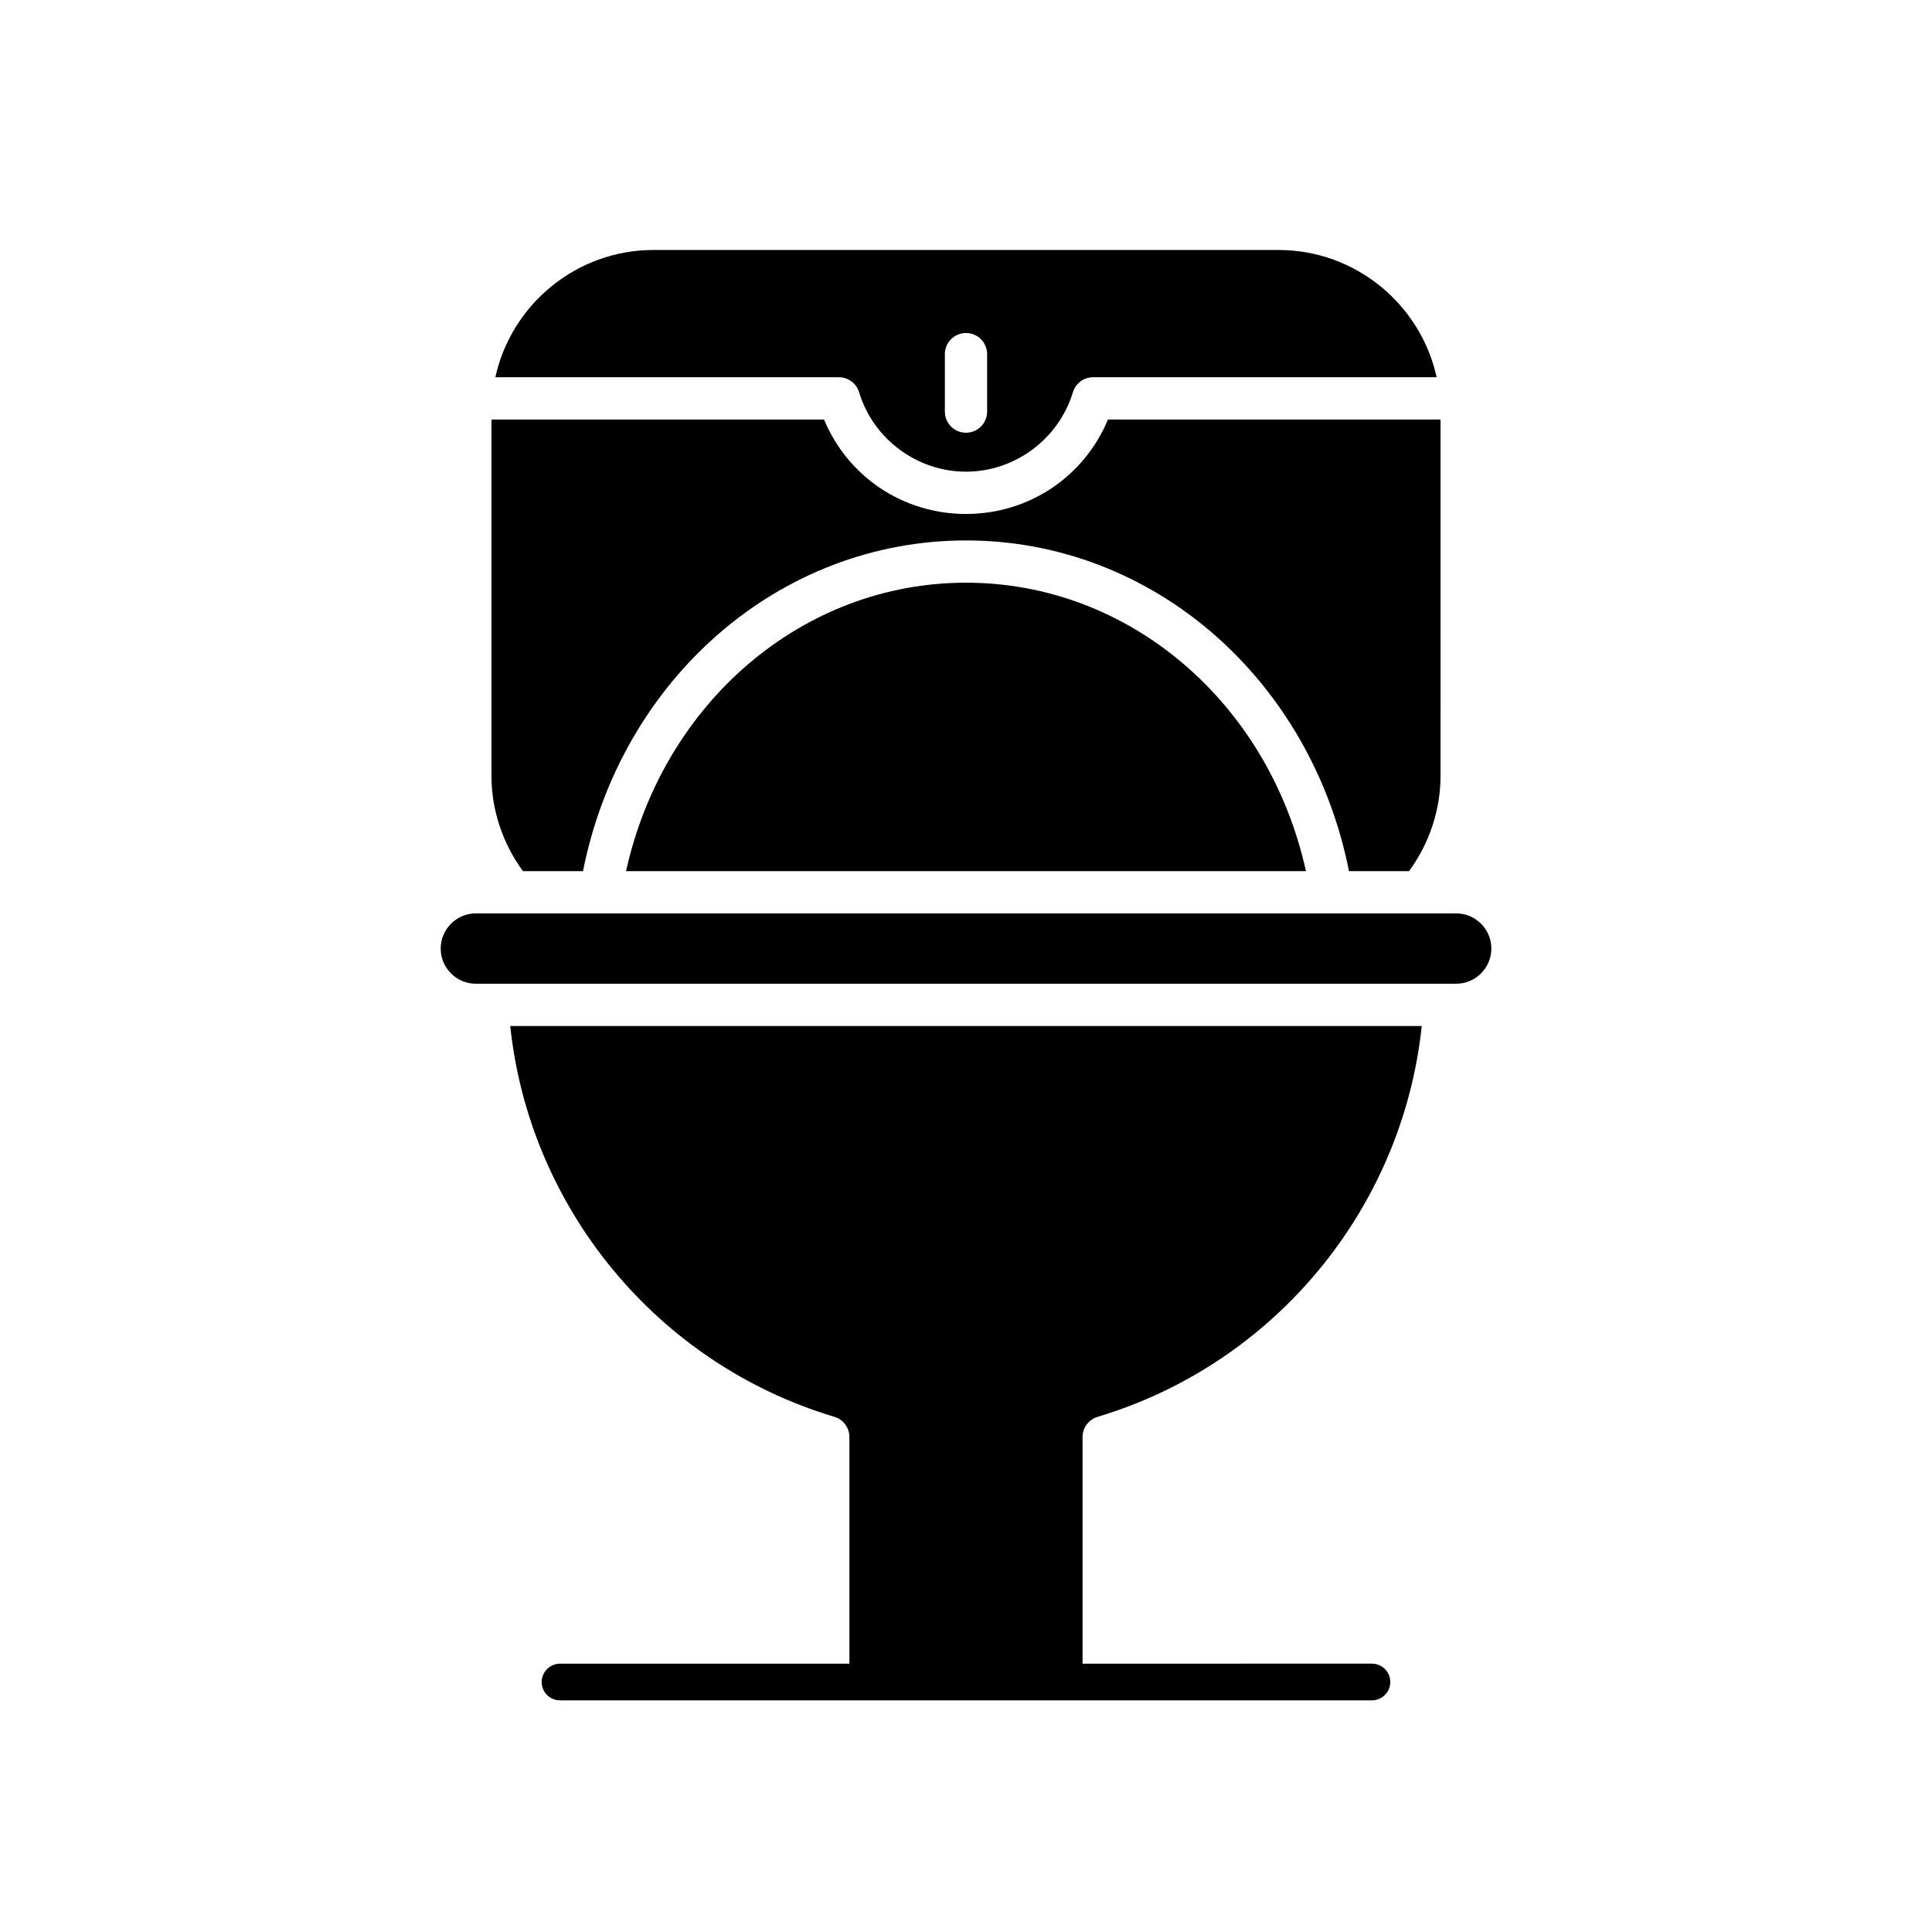 <?xml version="1.0" encoding="UTF-8"?>
<!-- Uploaded to: SVG Repo, www.svgrepo.com, Generator: SVG Repo Mixer Tools -->
<svg fill="#000000" width="800px" height="800px" version="1.1" viewBox="144 144 512 512" xmlns="http://www.w3.org/2000/svg">
 <g>
  <path d="m434.88 519.47c46.914-14.043 80.797-55.223 85.898-103.57h-241.56c5.102 48.34 38.984 89.523 85.898 103.57 2.367 0.711 3.992 2.891 3.992 5.363v60.055h-76.695c-2.676 0-4.863 2.188-4.863 4.863s2.188 4.863 4.863 4.863l215.17-0.004c2.676 0 4.863-2.188 4.863-4.863 0-2.676-2.188-4.863-4.863-4.863l-76.691 0.004v-60.055c0-2.473 1.625-4.652 3.992-5.363z"/>
  <path d="m274.24 349.57c0 9.078 2.969 17.953 8.348 25.293h15.91c10.172-51.043 52.09-87.641 101.5-87.641 49.41 0 91.332 36.598 101.5 87.641h15.914c5.379-7.344 8.348-16.219 8.348-25.293l-0.004-94.391h-88.137c-6.289 15.125-20.922 25.027-37.621 25.027s-31.336-9.898-37.621-25.027h-88.141z"/>
  <path d="m400 298.42c-43.316 0-80.23 31.793-90.09 76.445h180.18c-9.859-44.656-46.773-76.445-90.09-76.445z"/>
  <path d="m260.79 395.38c0 5.141 4.184 9.32 9.324 9.32h259.78c5.144 0 9.328-4.184 9.328-9.32 0-5.144-4.184-9.324-9.328-9.324h-259.78c-5.144 0-9.324 4.184-9.324 9.324z"/>
  <path d="m371.67 247.96c3.731 12.387 15.383 21.039 28.328 21.039s24.594-8.652 28.328-21.039c0.711-2.367 2.887-3.984 5.356-3.984h91.047c-4.242-19.262-21.426-33.73-41.945-33.73h-165.57c-20.523 0-37.707 14.469-41.945 33.73h91.047c2.473 0 4.648 1.617 5.359 3.984zm22.73-10.109c0-3.094 2.504-5.598 5.598-5.598s5.598 2.504 5.598 5.598v15.227c0 3.094-2.504 5.598-5.598 5.598s-5.598-2.504-5.598-5.598z"/>
 </g>
</svg>
